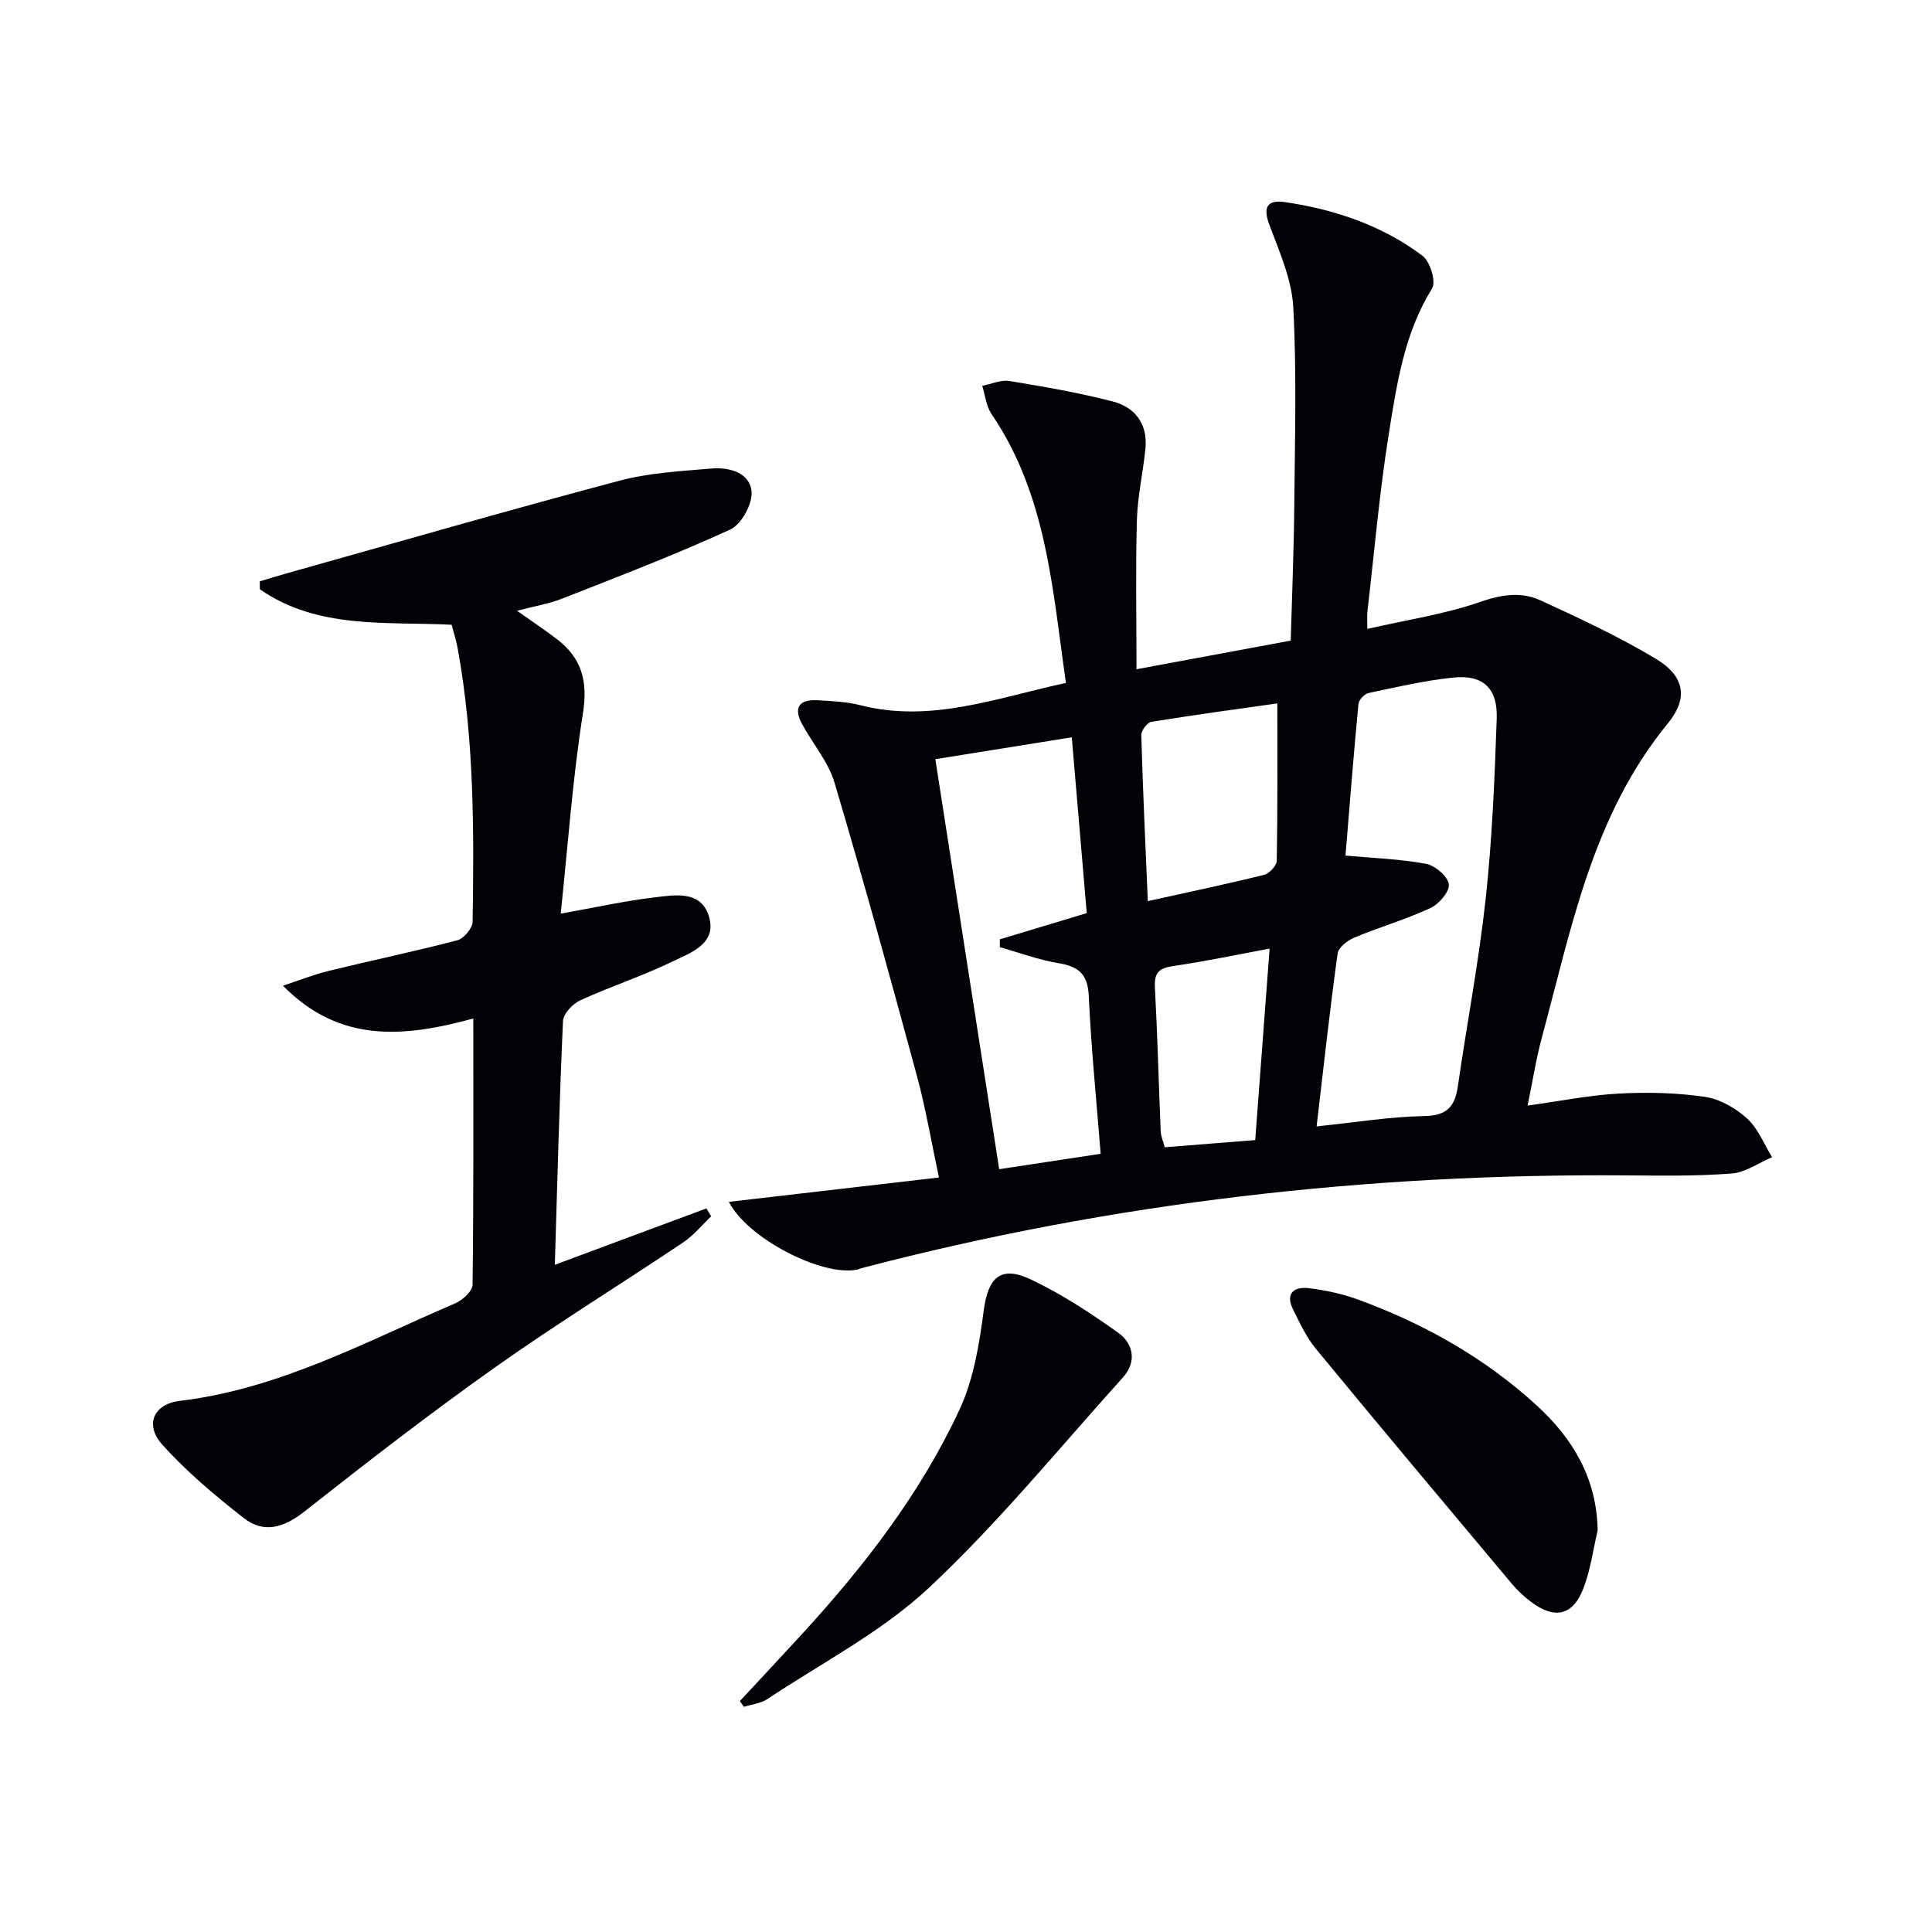 <svg enable-background="new 0 0 400 400" viewBox="0 0 400 400" xmlns="http://www.w3.org/2000/svg"><g fill="#010106"><path d="m150.91 248.83c14.54-1.68 28.62-3.31 43.49-5.04-1.6-7.48-2.74-14.31-4.54-20.96-5.51-20.31-11.08-40.61-17.08-60.78-1.29-4.34-4.52-8.08-6.73-12.16-1.84-3.39-.57-5.11 3.15-4.91 2.98.16 6.03.29 8.9 1.02 14.6 3.74 28.12-1.47 42.59-4.61-2.79-19.43-3.99-38.88-15.41-55.68-1.1-1.62-1.3-3.86-1.92-5.82 1.88-.37 3.84-1.3 5.61-1.01 7.18 1.18 14.38 2.42 21.42 4.24 4.63 1.2 7.26 4.68 6.76 9.75-.49 4.95-1.63 9.86-1.77 14.81-.28 9.95-.08 19.91-.08 30.88 11.28-2.09 21.14-3.92 31.93-5.93.26-9.35.66-18.76.74-28.17.12-13.62.51-27.26-.21-40.84-.31-5.76-2.86-11.5-4.94-17.04-1.41-3.76-.42-5.27 3.25-4.73 10.31 1.52 20.07 4.82 28.45 11.11 1.57 1.18 2.84 5.37 1.98 6.76-5.73 9.21-7.28 19.61-8.93 29.88-1.97 12.29-3.03 24.72-4.47 37.09-.09.8-.01 1.62-.01 3.52 8.15-1.87 16-3.03 23.37-5.59 4.43-1.53 8.47-2.16 12.46-.33 8.11 3.72 16.25 7.52 23.9 12.1 5.95 3.56 6.8 8.13 2.47 13.41-15.59 19.01-19.95 42.4-26.09 65.11-1.17 4.31-1.84 8.74-2.93 13.99 6.66-.92 12.78-2.16 18.95-2.49 5.9-.32 11.92-.17 17.76.68 3.1.45 6.36 2.33 8.73 4.48 2.28 2.06 3.5 5.3 5.18 8.01-2.77 1.18-5.49 3.16-8.33 3.38-7.26.56-14.57.45-21.86.39-53.61-.41-106.43 5.61-158.34 19.21-.32.08-.62.25-.94.31-7.28 1.44-22.7-6.5-26.51-14.04zm121.68-15.62c8.15-.84 15.23-2.02 22.31-2.14 4.72-.08 6.33-1.99 6.94-6.2 1.87-12.96 4.35-25.85 5.76-38.85 1.34-12.36 1.85-24.82 2.28-37.26.22-6.28-2.85-9.1-8.95-8.48-5.91.6-11.75 1.97-17.58 3.2-.85.18-2.02 1.43-2.1 2.27-1 10.5-1.83 21.02-2.68 31.39 5.94.54 11.39.71 16.69 1.71 1.87.35 4.48 2.58 4.7 4.22.2 1.5-2.03 4.11-3.8 4.93-5.1 2.36-10.55 3.95-15.75 6.11-1.41.59-3.3 2.03-3.47 3.29-1.61 11.63-2.88 23.3-4.35 35.81zm-65.72 8.86c7.68-1.17 14.18-2.16 21.01-3.19-.89-11.24-1.97-21.95-2.46-32.68-.21-4.57-2.16-6.12-6.33-6.8-4.1-.67-8.06-2.17-12.08-3.3 0-.54 0-1.08 0-1.62 5.9-1.78 11.81-3.57 17.99-5.43-1.03-12.05-2.05-24.01-3.1-36.4-9.79 1.57-18.72 3-28.25 4.53 4.45 28.58 8.8 56.5 13.22 84.89zm30.77-55.5c8.33-1.85 16.23-3.5 24.06-5.44 1.09-.27 2.62-1.89 2.64-2.91.19-10.73.12-21.47.12-32.59-8.18 1.16-17.16 2.37-26.1 3.82-.85.14-2.09 1.81-2.07 2.74.32 11.26.85 22.51 1.35 34.38zm22.24 49.47c1.02-13.62 1.98-26.29 2.98-39.64-7.06 1.31-13.48 2.67-19.97 3.61-2.9.42-3.94 1.37-3.78 4.38.53 9.93.78 19.88 1.2 29.83.05 1.06.52 2.1.84 3.31 6.37-.51 12.39-.99 18.73-1.49z"/><path d="m97.99 210.87c-14.36 3.92-27.66 5.16-39.4-6.79 3.16-1.04 6.26-2.28 9.48-3.07 8.86-2.17 17.8-4.03 26.62-6.34 1.34-.35 3.14-2.49 3.16-3.83.3-18.96.33-37.93-3.11-56.68-.27-1.47-.73-2.9-1.23-4.81-13.52-.69-27.73.99-39.71-7.35-.01-.55-.01-1.09-.02-1.64 1.95-.58 3.89-1.18 5.84-1.73 22.84-6.41 45.64-13 68.56-19.09 6.19-1.65 12.76-2 19.19-2.54 3.62-.3 7.87.86 8.23 4.75.24 2.55-2.09 6.81-4.39 7.87-11.41 5.24-23.16 9.73-34.85 14.33-2.76 1.08-5.75 1.56-9.32 2.5 3.02 2.14 5.7 3.92 8.24 5.86 5.12 3.91 6.47 8.66 5.42 15.31-2.15 13.56-3.11 27.31-4.61 41.54 7.29-1.3 13.25-2.63 19.28-3.35 4.34-.51 9.86-1.59 11.46 4.11 1.54 5.49-3.8 7.32-7.48 9.1-6.25 3.03-12.92 5.2-19.24 8.1-1.56.71-3.48 2.77-3.55 4.29-.75 16.61-1.17 33.24-1.69 50.45 10.86-4.04 21.12-7.86 31.38-11.67.33.55.66 1.09.99 1.64-1.91 1.81-3.62 3.94-5.78 5.39-12.98 8.7-26.3 16.9-39.04 25.93-13.42 9.51-26.45 19.59-39.37 29.78-4.25 3.35-8.39 4.64-12.59 1.36-5.97-4.67-11.86-9.61-16.89-15.23-3.64-4.06-1.79-8.37 3.63-9.02 20.57-2.45 38.48-12.24 57.05-20.2 1.52-.65 3.57-2.52 3.59-3.85.23-18.14.15-36.28.15-55.12z"/><path d="m153.18 352.19c4.34-4.68 8.71-9.33 13.02-14.04 12.85-14.03 24.43-29.04 32.47-46.33 2.91-6.27 4.09-13.54 5-20.49.9-6.81 3.46-9.41 9.74-6.44 6.37 3.01 12.37 6.95 18.12 11.06 3.12 2.23 3.88 6 .98 9.21-13.24 14.68-25.8 30.11-40.18 43.57-9.79 9.15-22.17 15.54-33.47 23.05-1.37.91-3.22 1.09-4.84 1.6-.28-.39-.56-.79-.84-1.19z"/><path d="m330.78 316.84c-.94 3.99-1.47 8.14-2.92 11.93-2.19 5.74-5.97 6.58-10.9 2.86-1.45-1.09-2.81-2.37-3.98-3.76-13.55-16.16-27.11-32.31-40.52-48.59-1.97-2.38-3.32-5.31-4.72-8.11-1.71-3.41.17-4.84 3.29-4.46 3.42.42 6.88 1.16 10.11 2.34 13.69 5 26.22 12.05 37.03 21.94 7.51 6.89 12.41 15.07 12.61 25.85z"/></g></svg>